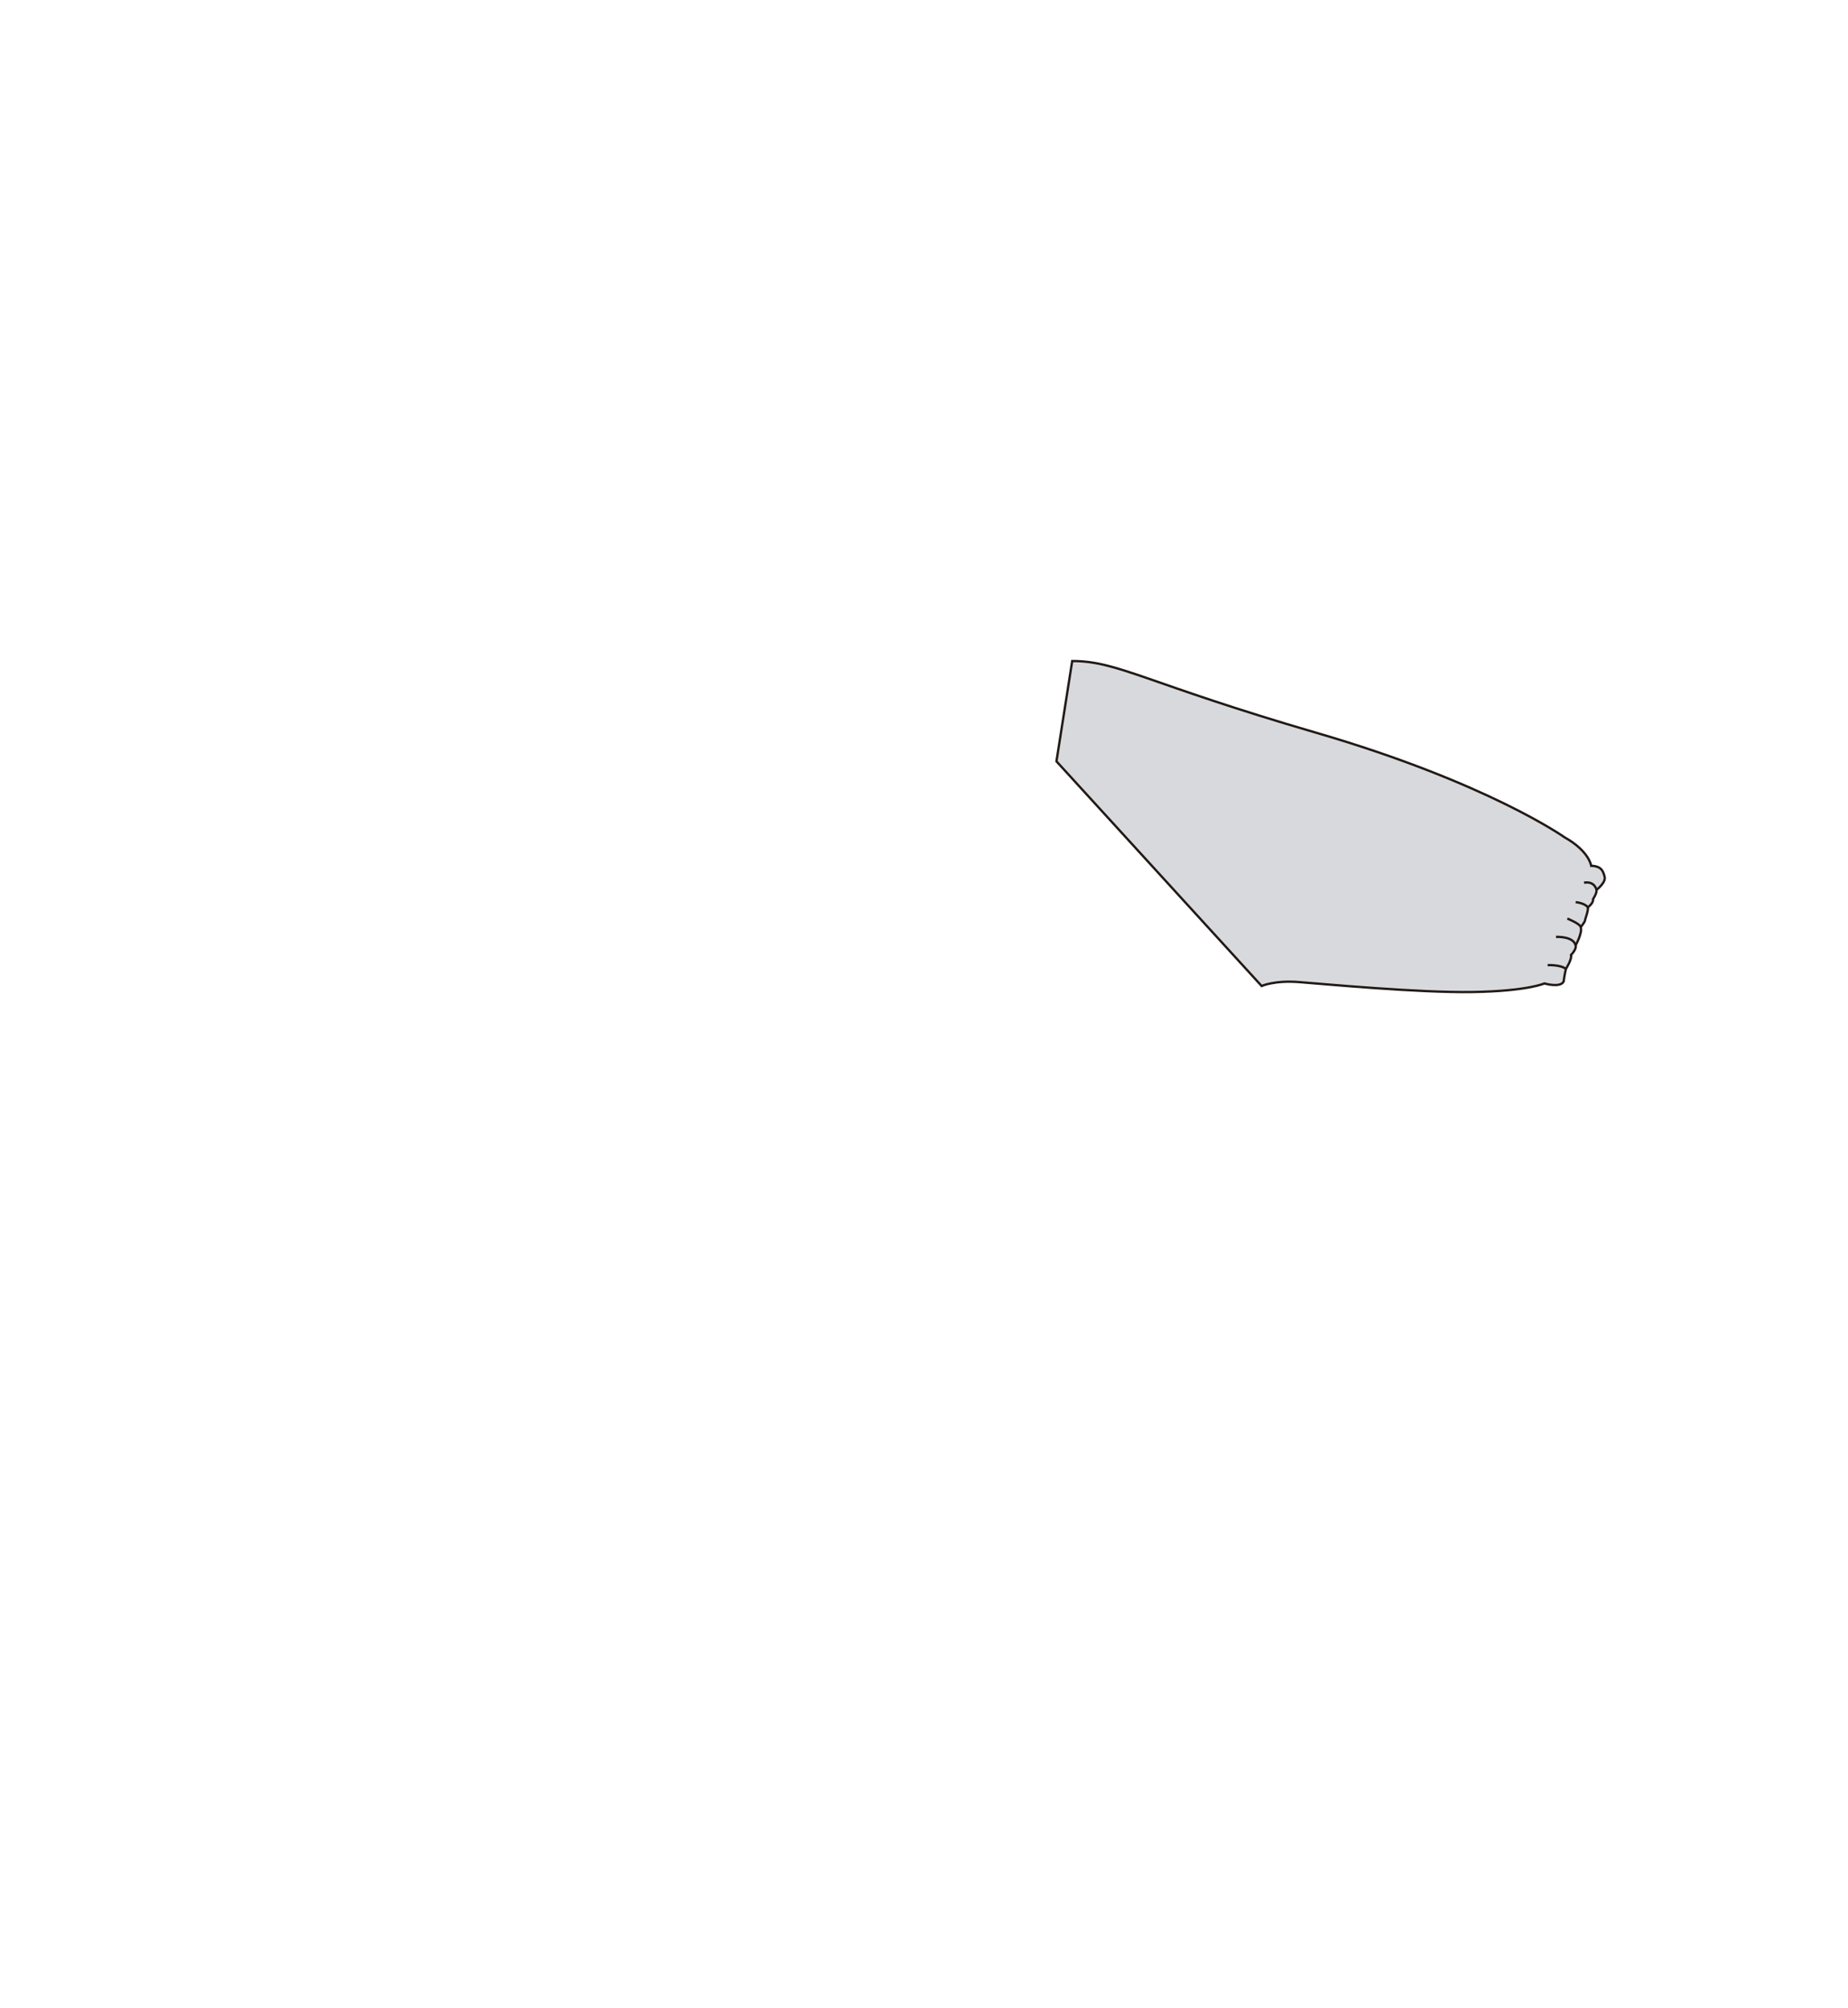 <?xml version="1.0" encoding="utf-8"?>
<!-- Generator: Adobe Illustrator 19.0.0, SVG Export Plug-In . SVG Version: 6.00 Build 0)  -->
<svg version="1.2" baseProfile="tiny" id="Capa_2" xmlns="http://www.w3.org/2000/svg" xmlns:xlink="http://www.w3.org/1999/xlink"
	 x="0px" y="0px" viewBox="0 0 798 867" xml:space="preserve">
<path fill="#D8D9DD" stroke="#211915" stroke-miterlimit="10" d="M544.8,425.7c0,0,5.5-2.5,16-1.7c10.5,0.8,51.8,4.7,75.3,4.3
	s30.8-3.7,30.8-3.7s6.8,2,8.3-0.8c0,0,0.5-3.7,1-5.5c0,0,2.7-4.2,2.2-6c0,0,2.5-2.5,2-4.2c0,0,3-5.3,2.2-7.8c0,0,1.8-2.3,1.8-2.8
	s1.5-4.2,1.3-5.8c0,0,2.5-1.8,2.2-3.5c0,0,1.8-2.7,1.5-4c0,0,4.2-3.2,3.5-5.7c-0.7-2.5-1.3-4.5-5.8-4.7c0,0-0.8-6.3-11.5-12.3
	c0,0-33.3-23.6-107.1-45.1s-85.7-31-105.5-31l-6.8,43.3L544.8,425.7z"/>
<path fill="none" stroke="#211915" stroke-miterlimit="10" d="M668.3,416.7c0,0,5.6-0.3,8,1.7"/>
<path fill="none" stroke="#211915" stroke-miterlimit="10" d="M671.9,404.5c0,0,7.7-0.4,8.5,3.8"/>
<path fill="none" stroke="#211915" stroke-miterlimit="10" d="M676.8,396.6c0,0,5.8,2.3,5.8,3.8"/>
<path fill="none" stroke="#211915" stroke-miterlimit="10" d="M680.4,389.5c0,0,4.1,0.4,5.3,2.3"/>
<path fill="none" stroke="#211915" stroke-miterlimit="10" d="M684,381.1c4.7-0.8,5.4,3.1,5.4,3.1"/>
</svg>
